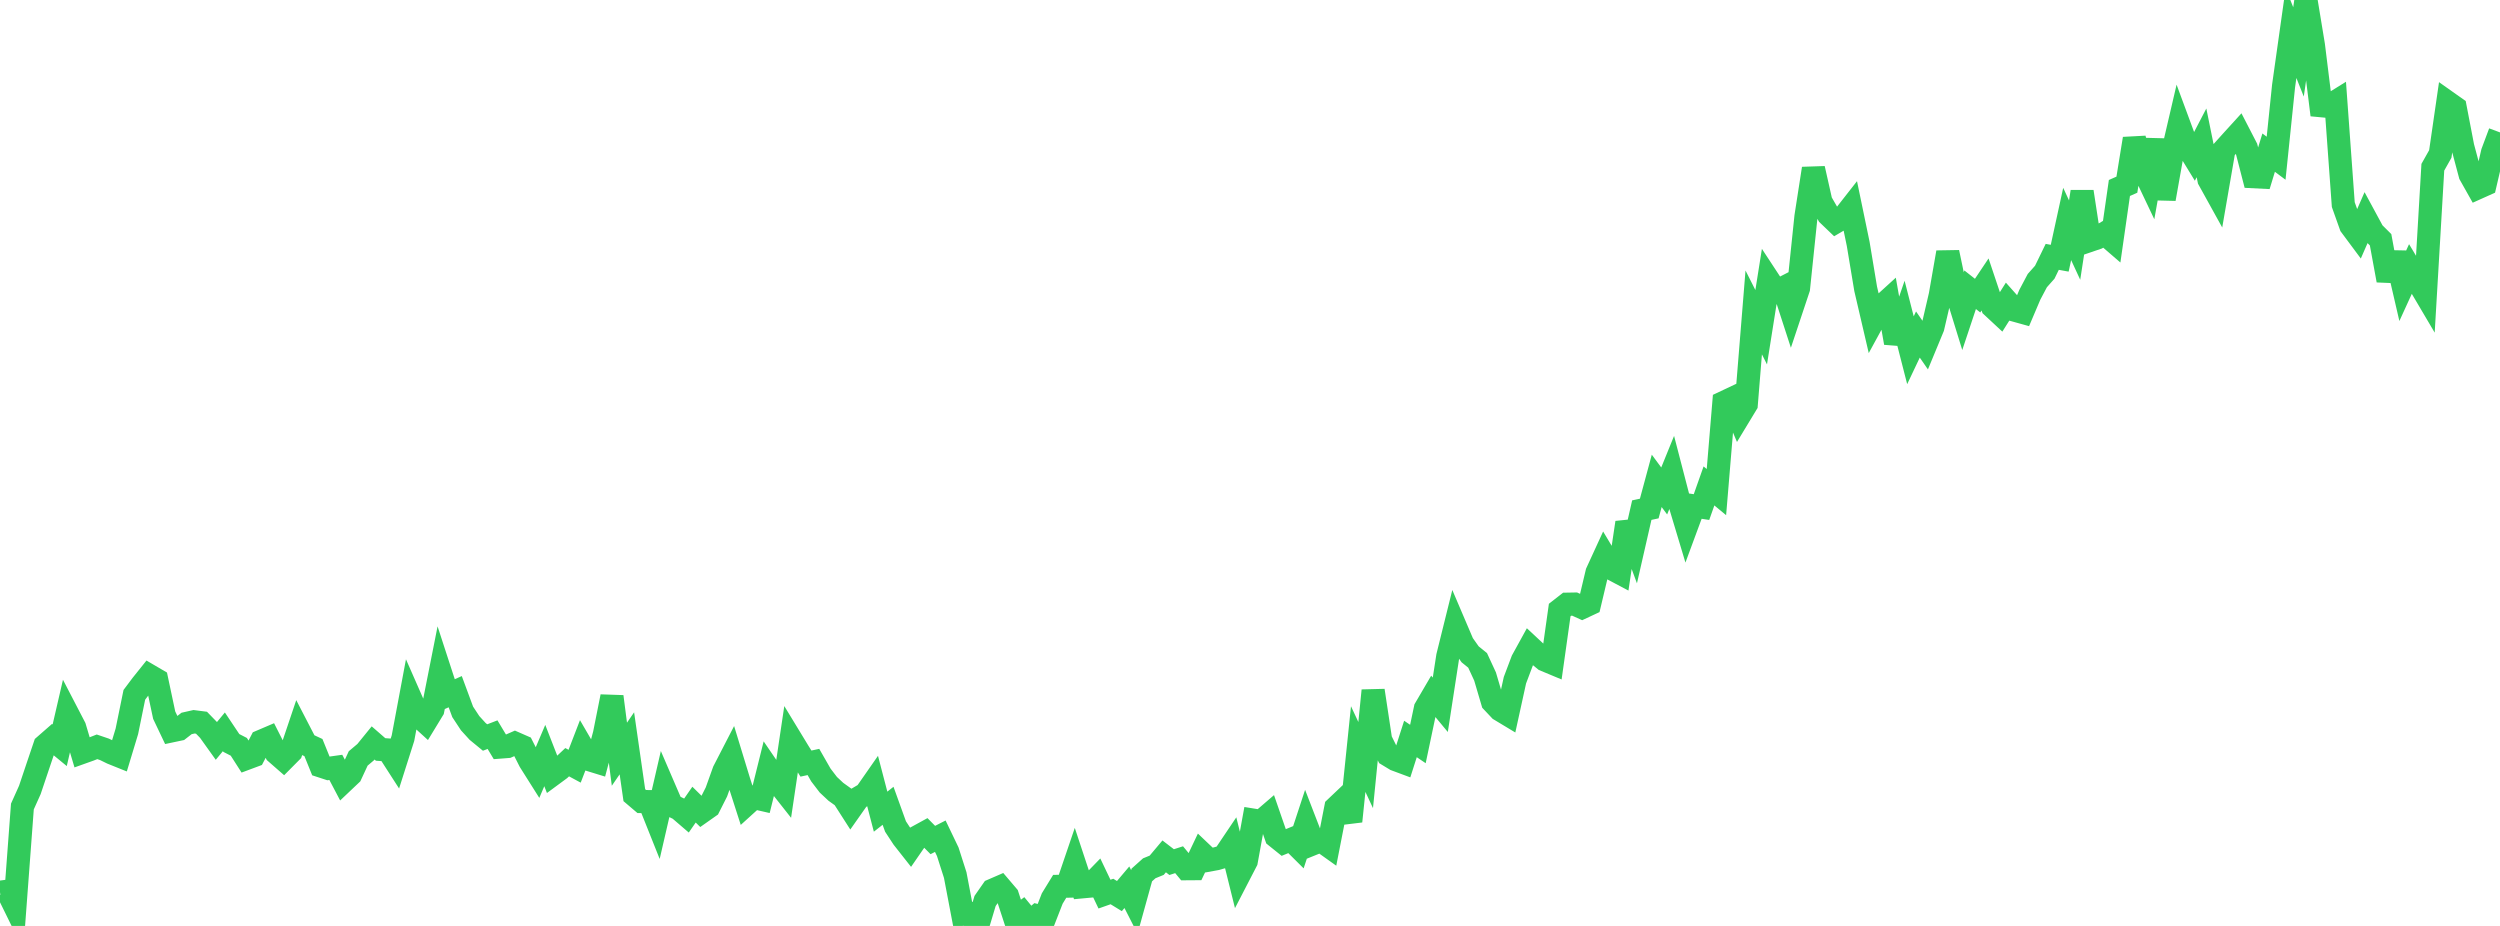 <?xml version="1.0" standalone="no"?>
<!DOCTYPE svg PUBLIC "-//W3C//DTD SVG 1.1//EN" "http://www.w3.org/Graphics/SVG/1.1/DTD/svg11.dtd">

<svg width="135" height="50" viewBox="0 0 135 50" preserveAspectRatio="none" 
  xmlns="http://www.w3.org/2000/svg"
  xmlns:xlink="http://www.w3.org/1999/xlink">


<polyline points="0.0, 48.181 0.403, 48.126 0.806, 48.947 1.209, 43.552 1.612, 42.656 2.015, 41.456 2.418, 40.264 2.821, 39.912 3.224, 40.244 3.627, 38.5 4.03, 39.276 4.433, 40.63 4.836, 40.486 5.239, 40.328 5.642, 40.465 6.045, 40.662 6.448, 40.824 6.851, 39.492 7.254, 37.521 7.657, 36.984 8.06, 36.481 8.463, 36.717 8.866, 38.618 9.269, 39.465 9.672, 39.38 10.075, 39.066 10.478, 38.975 10.881, 39.027 11.284, 39.442 11.687, 40.005 12.09, 39.518 12.493, 40.121 12.896, 40.328 13.299, 40.957 13.701, 40.807 14.104, 40.03 14.507, 39.858 14.91, 40.653 15.313, 41.005 15.716, 40.599 16.119, 39.403 16.522, 40.182 16.925, 40.369 17.328, 41.363 17.731, 41.495 18.134, 41.438 18.537, 42.204 18.94, 41.822 19.343, 40.955 19.746, 40.615 20.149, 40.119 20.552, 40.47 20.955, 40.499 21.358, 41.125 21.761, 39.859 22.164, 37.706 22.567, 38.623 22.97, 38.99 23.373, 38.328 23.776, 36.294 24.179, 37.531 24.582, 37.351 24.985, 38.441 25.388, 39.053 25.791, 39.495 26.194, 39.826 26.597, 39.671 27.0, 40.342 27.403, 40.311 27.806, 40.134 28.209, 40.311 28.612, 41.106 29.015, 41.745 29.418, 40.8 29.821, 41.835 30.224, 41.538 30.627, 41.159 31.03, 41.376 31.433, 40.33 31.836, 41.024 32.239, 41.148 32.642, 39.634 33.045, 37.616 33.448, 40.728 33.851, 40.14 34.254, 42.94 34.657, 43.283 35.06, 43.288 35.463, 44.298 35.866, 42.553 36.269, 43.489 36.672, 43.685 37.075, 44.031 37.478, 43.45 37.881, 43.847 38.284, 43.563 38.687, 42.765 39.09, 41.639 39.493, 40.858 39.896, 42.178 40.299, 43.431 40.701, 43.066 41.104, 43.158 41.507, 41.537 41.91, 42.127 42.313, 42.638 42.716, 39.929 43.119, 40.592 43.522, 41.234 43.925, 41.146 44.328, 41.85 44.731, 42.377 45.134, 42.754 45.537, 43.044 45.94, 43.673 46.343, 43.1 46.746, 42.863 47.149, 42.285 47.552, 43.83 47.955, 43.513 48.358, 44.631 48.761, 45.246 49.164, 45.758 49.567, 45.174 49.97, 44.953 50.373, 45.361 50.776, 45.155 51.179, 45.995 51.582, 47.255 51.985, 49.371 52.388, 49.339 52.791, 50.0 53.194, 48.652 53.597, 48.074 54.0, 47.899 54.403, 48.372 54.806, 49.605 55.209, 49.304 55.612, 49.794 56.015, 49.453 56.418, 49.555 56.821, 48.519 57.224, 47.862 57.627, 47.853 58.03, 46.67 58.433, 47.889 58.836, 47.852 59.239, 47.437 59.642, 48.283 60.045, 48.141 60.448, 48.388 60.851, 47.911 61.254, 48.702 61.657, 47.249 62.06, 46.888 62.463, 46.723 62.866, 46.244 63.269, 46.554 63.672, 46.424 64.075, 46.911 64.478, 46.908 64.881, 46.06 65.284, 46.443 65.687, 46.369 66.09, 46.252 66.493, 45.653 66.896, 47.279 67.299, 46.5 67.701, 44.292 68.104, 44.357 68.507, 44.01 68.91, 45.174 69.313, 45.498 69.716, 45.333 70.119, 45.734 70.522, 44.508 70.925, 45.552 71.328, 45.389 71.731, 45.676 72.134, 43.615 72.537, 43.233 72.94, 44.349 73.343, 40.45 73.746, 41.314 74.149, 37.29 74.552, 39.956 74.955, 40.77 75.358, 41.014 75.761, 41.164 76.164, 39.904 76.567, 40.176 76.97, 38.262 77.373, 37.573 77.776, 38.059 78.179, 35.446 78.582, 33.82 78.985, 34.764 79.388, 35.334 79.791, 35.66 80.194, 36.532 80.597, 37.898 81.0, 38.326 81.403, 38.569 81.806, 36.732 82.209, 35.663 82.612, 34.93 83.015, 35.306 83.418, 35.635 83.821, 35.803 84.224, 32.941 84.627, 32.627 85.03, 32.62 85.433, 32.803 85.836, 32.615 86.239, 30.918 86.642, 30.04 87.045, 30.713 87.448, 30.926 87.851, 28.221 88.254, 29.312 88.657, 27.547 89.06, 27.46 89.463, 25.966 89.866, 26.512 90.269, 25.52 90.672, 27.07 91.075, 28.411 91.478, 27.321 91.881, 27.382 92.284, 26.24 92.687, 26.574 93.09, 21.732 93.493, 21.542 93.896, 22.496 94.299, 21.831 94.701, 16.872 95.104, 17.67 95.507, 15.131 95.91, 15.745 96.313, 15.538 96.716, 16.779 97.119, 15.57 97.522, 11.696 97.925, 9.103 98.328, 10.895 98.731, 11.594 99.134, 11.98 99.537, 11.744 99.94, 11.229 100.343, 13.173 100.746, 15.598 101.149, 17.327 101.552, 16.588 101.955, 16.221 102.358, 18.513 102.761, 17.339 103.164, 18.914 103.567, 18.064 103.97, 18.648 104.373, 17.674 104.776, 15.94 105.179, 13.629 105.582, 15.551 105.985, 16.856 106.388, 15.646 106.791, 15.964 107.194, 15.361 107.597, 16.562 108.0, 16.937 108.403, 16.298 108.806, 16.751 109.209, 16.863 109.612, 15.915 110.015, 15.153 110.418, 14.699 110.821, 13.87 111.224, 13.944 111.627, 12.094 112.03, 12.965 112.433, 10.35 112.836, 12.986 113.239, 12.848 113.642, 12.608 114.045, 12.956 114.448, 10.151 114.851, 9.973 115.254, 7.491 115.657, 8.961 116.06, 9.809 116.463, 7.551 116.866, 10.741 117.269, 8.471 117.672, 6.742 118.075, 7.832 118.478, 8.49 118.881, 7.715 119.284, 9.699 119.687, 10.427 120.09, 8.095 120.493, 7.647 120.896, 7.204 121.299, 7.984 121.701, 9.542 122.104, 9.562 122.507, 8.242 122.91, 8.544 123.313, 4.643 123.716, 1.789 124.119, 2.804 124.522, 0.0 124.925, 2.448 125.328, 5.706 125.731, 5.744 126.134, 5.493 126.537, 11.048 126.94, 12.181 127.343, 12.723 127.746, 11.801 128.149, 12.546 128.552, 12.947 128.955, 15.139 129.358, 13.666 129.761, 15.406 130.164, 14.524 130.567, 15.196 130.97, 15.879 131.373, 9.031 131.776, 8.315 132.179, 5.535 132.582, 5.82 132.985, 7.918 133.388, 9.427 133.791, 10.143 134.194, 9.962 134.597, 8.23 135.0, 7.15" fill="none" stroke="#32ca5b" stroke-width="1.25"/>

</svg>